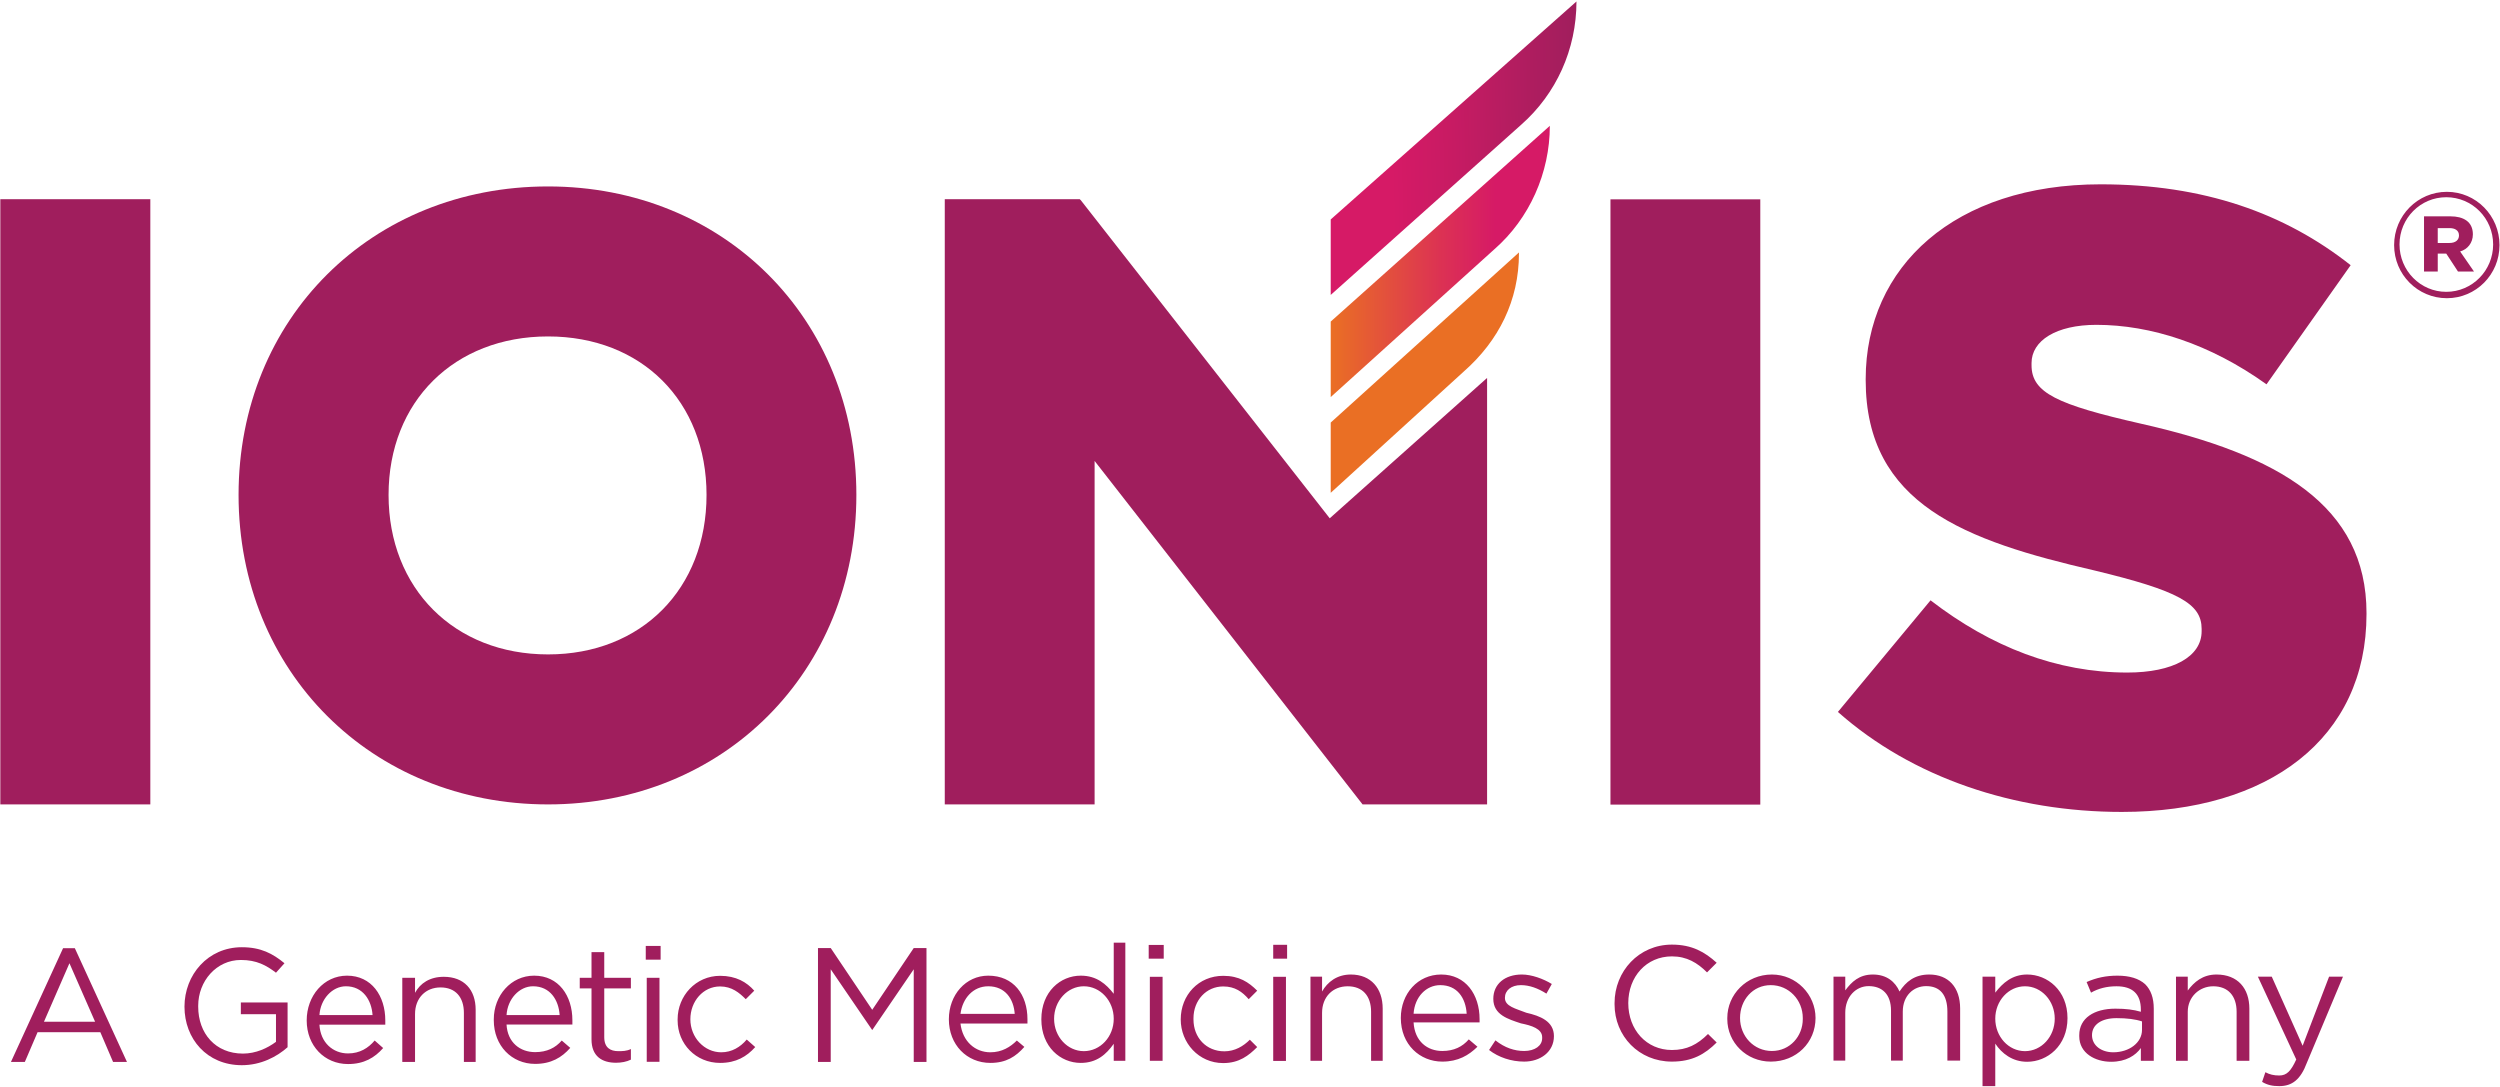 <svg version="1.2" xmlns="http://www.w3.org/2000/svg" viewBox="0 0 1530 665" width="1530" height="665">
	<title>ny20007094x1-print_IONIS_CleanNoBanner_Dft2_wCover2-1-pdf-svg</title>
	<defs>
		<clipPath clipPathUnits="userSpaceOnUse" id="cp1">
			<path d="m-701.41-532.28h7966.38v10311.23h-7966.38z"/>
		</clipPath>
		<linearGradient id="g1" x1="814.4" y1="159.7" x2="948.5" y2="159.7" gradientUnits="userSpaceOnUse">
			<stop offset="0" stop-color="#ea6f24"/>
			<stop offset=".25" stop-color="#e3513c"/>
			<stop offset=".5" stop-color="#dc3253"/>
			<stop offset=".75" stop-color="#d61a66"/>
			<stop offset="1" stop-color="#d61a66"/>
		</linearGradient>
		<linearGradient id="g2" x1="813.1" y1="92.6" x2="966.7" y2="89.4" gradientUnits="userSpaceOnUse">
			<stop offset="0" stop-color="#d61a66"/>
			<stop offset=".25" stop-color="#d61a66"/>
			<stop offset=".5" stop-color="#c71b63"/>
			<stop offset=".75" stop-color="#b31d60"/>
			<stop offset="1" stop-color="#a01e5d"/>
		</linearGradient>
	</defs>
	<style>
		.s0 { fill: #a01e5d } 
		.s1 { fill: #ea6f24 } 
		.s2 { fill: url(#g1) } 
		.s3 { fill: url(#g2) } 
	</style>
	<g id="Clip-Path: Page 1" clip-path="url(#cp1)">
		<g id="Page 1">
			<path id="Path 20" fill-rule="evenodd" class="s0" d="m0.2 121.9h91.8v370.4h-91.8zm335.2-7.8c107.4 0 188.7 80.7 188.7 188.8 0 108.1-81.3 189.4-188.7 189.4-108 0-189.4-81.3-189.4-189.4 0-108.1 81.4-188.8 189.4-188.8zm0 91.8c-57.3 0-97.6 39.7-97.6 97 0 57.3 40.3 97.6 97.6 97.6 57.3 0 97-40.3 97-97.6 0-57.3-39.7-97-97-97z"/>
			<path id="Path 21" class="s1" d="m814.4 301.6l81.4-74.2c21.5-18.9 33.8-43.6 33.8-72.3v-0.6l-115.2 104.1z"/>
			<path id="Path 22" class="s2" d="m814.4 196.8v46.2l100.2-90.5c21.5-18.8 33.9-46.8 33.9-75.5z"/>
			<path id="Path 23" class="s3" d="m814.4 134.3v46.2l116.5-104.1c21.5-18.9 33.9-46.2 33.9-75.5z"/>
			<path id="Path 24" fill-rule="evenodd" class="s0" d="m910.1 231.3v261h-76.2l-164-210.2v210.2h-91.7v-370.4h82.6l0.7 0.7 152.3 194.6zm75.5-109.3h91.7v370.4h-91.7zm139.2 313.7l56.7-68.3c37.1 28.6 77.4 44.2 120.4 44.2 28 0 45.5-9.7 45.5-25.3v-1.4c0-15.6-14.3-23.4-65.7-35.8-78.8-18.2-139.9-40.3-139.9-116.5v-0.6c0-69 54.6-119.2 143.8-119.2 63.1 0 112.6 17.6 153 49.5l-51.5 72.9c-34.5-24.7-70.9-36.4-104.1-36.4-24.7 0-39.7 9.7-39.7 23.4v1.3c0 16.9 15.6 24.1 67 35.8 84 18.9 138 50.1 138 115.9v0.6c0 76.2-59.9 121.1-149.7 121.1-65.7 0-128.2-20.8-173.8-61.2zm372.7-253.2c-17.9 0-32.3-14.5-32.3-32.5 0-18 14.4-32.6 32.3-32.6 17.8 0 32.2 14.6 32.2 32.6 0 18-14.4 32.5-32.2 32.5zm28.3-32.9c0-16-12.8-28.9-28.7-28.9-15.8 0-28.6 12.9-28.6 28.9 0 16 12.8 29 28.6 29 15.9 0 28.7-13 28.7-29zm-42.3-17.2h16.2c7.8 0 13.7 3.2 13.7 11 0 5.3-3.3 9.2-7.8 10.5l8.5 12.3h-9.8l-7.2-11h-5.2v11h-8.4zm15.6 16.3c3.9 0 5.8-2 5.8-4.6 0-3.2-2.6-4.5-5.8-4.5h-7.2v9.1zm-1460.5 431.6h7.2l31.9 69.6h-8.5l-7.8-18.2h-38.4l-7.8 18.2h-8.5zm19.6 45l-15.7-35.8-15.6 35.8zm54.7-9.2c0-19.5 14.3-36.4 35.1-36.4 11.7 0 18.9 3.9 26.1 9.8l-5.2 5.8c-5.9-4.5-11.8-7.8-21.5-7.8-15 0-26.1 13-26.1 28v0.6c0 16.3 10.5 28.7 27.4 28.7 7.8 0 15-3.3 20.2-7.2v-16.9h-21.5v-7.2h28.6v27.4c-6.5 5.8-16.3 11-28 11-21.4 0-35.1-16.2-35.1-35.8z"/>
			<path id="Path 25" fill-rule="evenodd" class="s0" d="m187.7 624.5c0-15 10.4-27.4 24.7-27.4 15 0 23.4 12.4 23.4 27.4 0 1.3 0 1.9 0 2.6h-40.3c0.6 11.1 8.4 17.6 17.5 17.6 7.2 0 12.4-3.3 16.3-7.9l5.2 4.6c-5.2 5.9-11.7 9.8-21.5 9.8-14.3 0-25.3-11.1-25.3-26.7zm40.3-3.3c-0.6-9.1-5.9-17.6-16.3-17.6-8.4 0-15.6 7.9-16.2 17.6zm18.2-22.8h7.8v9.2c3.2-5.9 9.1-9.8 17.6-9.8 12.3 0 19.5 7.8 19.5 20.2v31.9h-7.2v-30c0-9.7-5.2-15.6-14.3-15.6-9.1 0-15.6 6.5-15.6 16.3v29.3h-7.8zm56 26v-0.6c0-14.4 10.4-26.7 24.7-26.7 15 0 23.4 12.3 23.4 27.3 0 0.7 0 1.3 0 2.6h-40.3c0.6 11.1 8.4 16.9 17.5 16.9 7.2 0 12.4-2.6 16.3-7.1l5.2 4.5c-5.2 5.9-11.7 9.8-21.5 9.8-14.3 0-25.3-11.1-25.3-26.7zm40.3-3.2c-0.6-9.2-5.8-17.6-16.3-17.6-8.4 0-15.6 7.8-16.2 17.6zm19.5 14.9v-31.2h-7.2v-6.5h7.2v-15.7h7.8v15.7h16.3v6.5h-16.3v29.9c0 6.5 3.9 8.5 8.5 8.5 2.6 0 5.2 0 7.8-1.3v6.5c-2.6 1.3-5.9 1.9-9.1 1.9-8.5 0-15-3.9-15-14.3zm33.8-37.7h7.8v51.4h-7.8zm-0.6-19.5h9.1v8.4h-9.1zm19.5 45.6v-0.7c0-14.3 11.1-26.6 26-26.6 9.8 0 16.3 3.9 20.9 9.1l-5.2 5.2c-3.9-3.9-8.5-7.8-15.7-7.8-10.4 0-18.2 9.1-18.2 20.1 0 11.1 8.5 20.2 18.9 20.2 6.5 0 11.7-3.2 15.6-7.8l5.2 4.6c-5.2 5.8-11.7 9.7-21.5 9.7-14.9 0-26-11.7-26-26zm85.9-44.3h7.8l25.4 37.8 25.4-37.8h7.8v69.7h-7.8v-56.7l-25.4 37.2-25.4-37.2v56.7h-7.8zm80.1 43.6c0-15 10.4-26.7 24.1-26.7 15.6 0 24 11.7 24 26.7 0 1.3 0 1.9 0 2.6h-41c1.3 11.1 9.1 17.6 18.3 17.6 7.1 0 12.3-3.3 16.2-7.2l4.6 3.9c-5.2 5.9-11.1 9.8-20.8 9.8-14.4 0-25.4-11.1-25.4-26.7zm40.3-3.3c-0.6-9.1-5.8-16.9-16.2-16.9-9.2 0-15.7 7.2-17 16.9zm16.3 3.3c0-16.9 11.7-26.7 24.1-26.7 9.8 0 15.6 5.2 20.2 11.1v-31.3h7.1v72.3h-7.1v-10.4c-4.6 6.5-10.4 11.7-20.2 11.7-12.4 0-24.1-9.8-24.1-26.7zm44.3-0.3c0-11-8.2-19.9-18.3-19.9-10 0-18.2 8.9-18.2 19.9 0 11 8.2 19.8 18.2 19.8 10.1 0 18.3-8.8 18.3-19.8zm22.1-25.7h7.8v51.4h-7.8zm-0.7-19.5h9.2v8.4h-9.2zm19.6 45.6c0-15 11-26.7 26-26.7 9.8 0 15.6 3.9 20.8 9.1l-5.2 5.2c-3.9-4.5-8.4-7.8-15.6-7.8-10.4 0-18.2 8.5-18.2 19.5v0.7c0 11.1 7.8 19.5 18.9 19.5 6.5 0 11.7-3.2 15.6-7.1l4.5 4.5c-5.2 5.2-11 9.8-20.8 9.8-15 0-26-12.4-26-26.7zm56.6-26.1h7.8v51.5h-7.8zm0-19.6h8.5v8.5h-8.5zm22.8 19.5h7.1v9.1c3.3-5.8 9.1-10.4 17.6-10.4 12.4 0 19.5 8.5 19.5 20.9v31.9h-7.1v-30c0-9.7-5.2-15.6-14.3-15.6-9.2 0-15.7 6.5-15.7 16.3v29.3h-7.1zm55.3 25.3c0-14.9 10.4-26.6 24.7-26.6 15 0 23.5 12.3 23.5 27.3q0 1 0 2h-40.4c0.7 11.7 8.5 17.5 17.6 17.5 7.1 0 12.3-2.6 16.2-7.1l5.3 4.5c-5.3 5.2-11.8 9.1-21.5 9.1-13.7 0-25.4-10.4-25.4-26.7zm40.3-2.6c-0.6-9.7-5.8-17.5-16.2-17.5-8.5 0-15.6 7.1-16.3 17.5zm13.7 22.2l3.9-5.9c5.8 4.6 11.7 6.5 17.6 6.5 6.5 0 11-3.2 11-7.8v-0.6c0-5.2-6.5-7.2-13-8.5-7.8-2.6-16.9-5.2-16.9-15 0-9.1 7.1-14.9 17.5-14.9 5.9 0 13.1 2.6 18.3 5.8l-3.3 5.9c-5.2-3.3-10.4-5.2-15.6-5.2-5.9 0-9.8 3.2-9.8 7.8 0 5.2 6.5 6.5 13.1 9.1 8.4 1.9 16.9 5.2 16.9 14.3 0 9.8-8.5 15.6-18.2 15.6-7.9 0-15.7-2.6-21.5-7.1zm76.8-28v-0.7c0-19.5 14.9-35.8 35.1-35.8 12.4 0 20.2 4.6 27.4 11.1l-5.9 5.9c-5.9-5.9-12.4-9.8-21.5-9.8-15.6 0-26.7 12.4-26.7 28.6 0 16.3 11.1 28.7 26.7 28.7 9.1 0 15.6-3.3 22.1-9.8l5.3 5.2c-7.2 7.2-15 11.7-27.4 11.7-20.2 0-35.1-15.6-35.1-35.1zm69 9.1v-0.7c0-14.3 11.7-26.6 27.3-26.6 15 0 26.7 12.3 26.7 26.6 0 15-11.7 26.7-27.4 26.7-14.9 0-26.6-11.7-26.6-26zm46.2 0v-0.7c0-11-8.5-20.1-19.6-20.1-11 0-18.8 9.1-18.8 20.1 0 11.1 8.4 20.2 19.5 20.2 11.1 0 18.9-9.1 18.9-19.5zm18.8-26h7.2v8.4c3.9-5.2 8.5-9.7 16.9-9.7 8.5 0 13.7 4.5 16.3 10.4 3.9-5.9 9.1-10.4 18.2-10.4 11.7 0 18.9 7.8 18.9 20.8v31.9h-7.8v-30c0-10.4-4.6-15.6-13-15.6-7.8 0-14.3 5.9-14.3 15.6v30h-7.2v-30.6c0-9.8-5.2-15-13.7-15-7.8 0-14.3 6.5-14.3 16.3v29.3h-7.2zm91.2 0h7.8v9.8c4.5-5.9 10.4-11.1 19.5-11.1 12.4 0 24.7 9.7 24.7 26.7 0 16.9-12.3 26.7-24.7 26.7-9.1 0-15.6-5.2-19.5-11.1v26h-7.8zm44.2 25.7c0-10.9-8.1-19.8-18.2-19.8-10.1 0-18.2 8.9-18.2 19.8 0 11 8.1 19.9 18.2 19.9 10.1 0 18.2-8.9 18.2-19.9zm15 10.8v-0.7c0-10.4 9.1-16.2 22.1-16.2 6.5 0 11.1 0.6 15.6 1.9v-1.3c0-9.7-5.2-14.3-14.9-14.3q-8.8 0-15.6 3.9l-2.7-6.5c5.9-2.6 11.8-3.9 18.9-3.9q11.1 0 16.9 5.2 5.3 5.2 5.3 15v31.9h-7.9v-7.8c-3.2 4.5-9.1 8.4-18.2 8.4-9.7 0-19.5-5.2-19.5-15.6zm38.4-3.9v-5.2q-5.9-2-15.6-2c-9.1 0-15 3.9-15 10.4 0 6.5 5.9 10.5 13 10.5 9.8 0 17.6-5.9 17.6-13.7zm20.8-32.6h7.2v8.5c3.9-5.2 9.1-9.8 17.6-9.8 13 0 20.1 8.5 20.1 20.9v31.9h-7.8v-30c0-9.7-5.2-15.6-14.3-15.6-8.5 0-15.6 6.5-15.6 15.6v30h-7.2zm93.7 0h8.5l-22.1 52.7c-3.9 10.4-9.1 14.3-16.9 14.3-4 0-7.2-0.6-10.5-2.6l2-5.9c2.6 1.4 5.2 2 8.5 2 4.5 0 7.1-2.6 10.4-9.8l-23.5-50.7h8.5l18.9 42.3z"/>
		</g>
	</g>
</svg>
